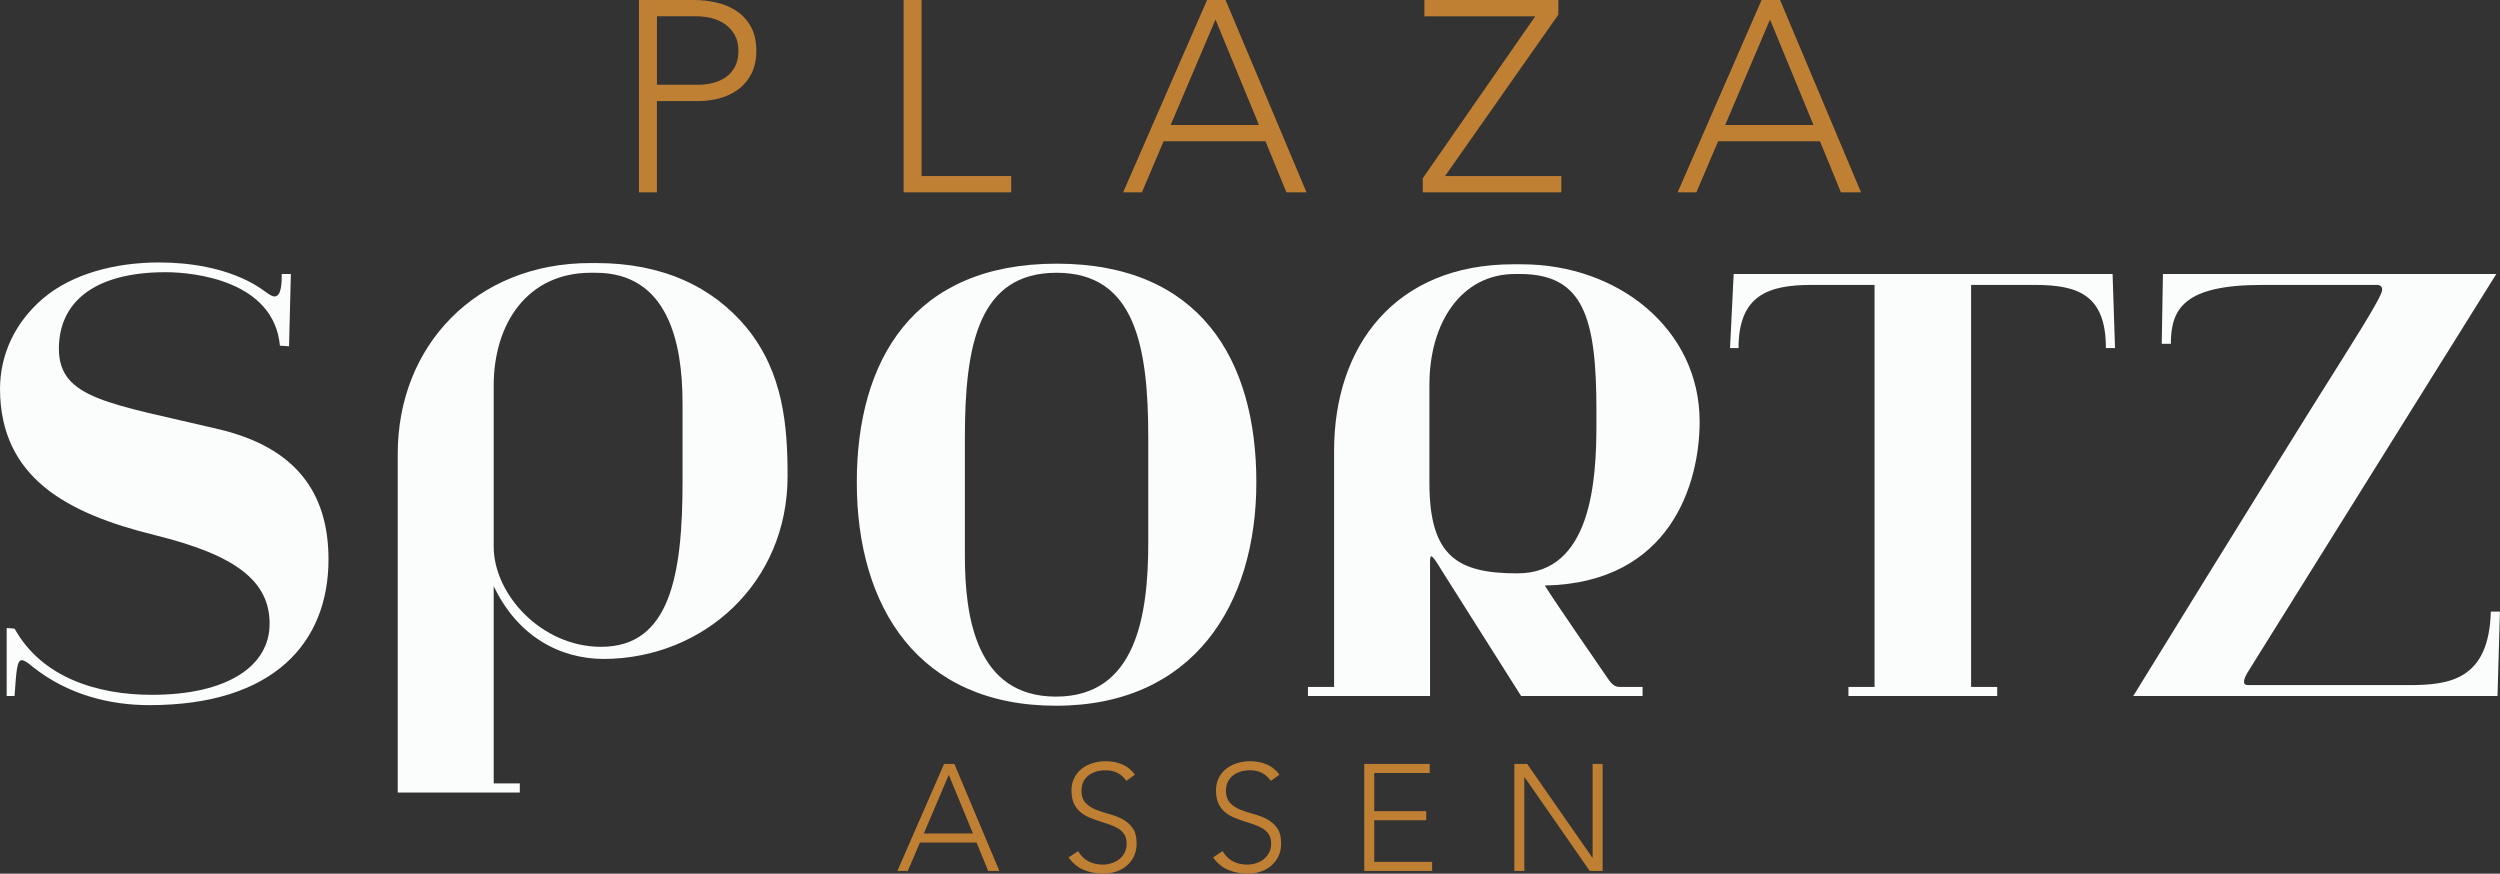 <svg height="384.36" width="1099.85" viewBox="0 0 1099.85 384.36" id="Layer_2" xmlns="http://www.w3.org/2000/svg"><rect x="0" y="0" width="1099.85" height="384.36" fill="#333333" stroke="none"/><defs><style>.cls-1{fill:#fbfcfc;}.cls-1,.cls-2{stroke-width:0px;}.cls-2{fill:#bf8034;}</style></defs><g id="Laag_1"><path d="m2.94,306.21v-29.92l3.47.27c12.02,21.64,36.6,29.12,60.37,29.12,33.13,0,51.83-12.56,51.83-31.26s-14.69-30.19-50.49-39C29.12,225.8.27,210.04,0,171.3c0-15.49,6.68-29.39,18.7-39.8,13.09-11.22,32.32-16.03,51.29-16.03,13.62,0,28.58,2.4,40.87,9.08,5.34,2.94,8.01,5.88,9.88,5.88,3.21,0,3.21-6.41,3.21-9.88h4.01l-.8,31.79-4.01-.27c-2.67-28.58-37.67-32.32-50.22-32.32-32.06,0-47.02,13.62-47.02,33.66,0,22.17,22.44,24.04,70.79,35.53,33.13,8.01,47.82,27.52,47.82,57.17,0,36.33-23.78,64.11-78.81,64.11-17.37,0-35.8-4.54-51.29-16.83-2.14-1.87-3.74-2.94-4.81-2.94-2.14,0-2.4,4.27-3.21,15.76h-3.47Z" class="cls-1"></path><path d="m228.68,348.68h-53.7v-149.07c0-47.55,34.46-83.88,84.69-83.88h2.67c29.12,0,51.29,10.42,66.25,28.58,16.03,19.77,17.9,43.01,17.9,65.18,0,47.02-36.87,80.14-80.68,80.41-19.77,0-38.2-10.15-48.62-32.06v86.82h11.49v4.01Zm71.59-171.51c0-26.45-6.41-57.17-38.2-57.17h-2.14c-27.78,0-42.74,22.17-42.74,49.69v70.79c0,20.84,20.84,44.08,47.29,44.08,30.19,0,35.8-31.26,35.8-72.66v-34.73Z" class="cls-1"></path><path d="m376.94,212.17c0-53.7,24.84-96.17,87.89-96.17s87.89,42.21,87.89,96.17-27.78,98.31-88.16,98.31-87.62-43.28-87.62-98.31Zm128.23-19.77c0-40.87-6.14-72.4-40.34-72.4s-40.34,31.52-40.34,72.4v52.09c0,26.71,4.81,61.98,40.07,61.98s40.61-35.53,40.61-67.85v-46.22Z" class="cls-1"></path><path d="m722.63,306.21h-53.43l-34.46-54.5c-5.34-8.82-5.61-8.28-5.61-3.74v58.24h-53.7v-4.01h11.49v-103.92c0-46.22,26.98-82.01,78.81-82.01h3.74c42.48,0,78.27,28.58,78.27,69.19,0,26.98-12.56,71.06-68.12,72.13,4.81,7.75,24.84,36.6,27.52,40.61,2.14,3.21,3.47,4.01,5.61,4.01h9.88v4.01Zm-20.3-125.56c0-40.87-5.61-60.11-33.66-60.11h-2.14c-23.78,0-37.67,21.64-37.67,48.62v43.28c0,32.59,12.56,39.8,38.74,39.8,32.59,0,34.73-41.14,34.73-65.45v-6.14Z" class="cls-1"></path><path d="m878.65,306.21h-65.45v-4.01h11.49V125.35h-27.78c-18.97,0-32.06,4.54-32.06,27.78h-3.74l1.6-32.59h166.7l1.07,32.59h-4.01c0-23.24-12.02-27.78-31.26-27.78h-28.05v176.85h11.49v4.01Z" class="cls-1"></path><path d="m1098.78,306.21h-160.29c48.08-78.01,76.13-123.15,92.16-148.53,14.16-22.44,17.36-28.59,17.36-30.19,0-2.14-1.87-2.14-2.14-2.14h-50.76c-34.19,0-40.07,10.42-40.07,25.91h-4.01l.53-30.72h146.66l-108.73,174.18c-3.47,5.34-2.4,6.68-.53,6.68h70.79c17.63,0,35.26-2.14,36.06-32.32h4.01l-1.07,37.13Z" class="cls-1"></path><path d="m281.12,0h24.38c2.95,0,6.04.34,9.26,1.02,3.23.68,6.17,1.85,8.84,3.53,2.67,1.67,4.86,3.96,6.57,6.87,1.71,2.91,2.57,6.56,2.57,10.94,0,3.82-.7,7.13-2.09,9.92-1.4,2.79-3.27,5.08-5.62,6.87-2.35,1.79-5.06,3.13-8.13,4-3.07.88-6.28,1.31-9.62,1.31h-18.29v40.16h-7.89V0Zm7.89,37.29h17.93c2.23,0,4.42-.26,6.57-.78,2.15-.52,4.06-1.35,5.74-2.51,1.67-1.15,3.03-2.69,4.06-4.6,1.04-1.91,1.55-4.26,1.55-7.05s-.54-5.02-1.61-6.93c-1.08-1.91-2.47-3.48-4.18-4.72-1.71-1.23-3.69-2.13-5.92-2.69-2.23-.56-4.46-.84-6.69-.84h-17.45v30.12Z" class="cls-2"></path><path d="m397.53,0h7.89v77.45h39.44v7.17h-47.33V0Z" class="cls-2"></path><path d="m531.04,0h8.13l35.62,84.62h-8.85l-9.2-22.47h-44.82l-9.56,22.47h-8.25L531.04,0Zm3.7,8.61l-19.72,46.38h38.85l-19.12-46.38Z" class="cls-2"></path><path d="m625.94,78.41l49.48-71.24h-48.76V0h58.92v6.45l-49.84,71h51.16v7.17h-60.96v-6.22Z" class="cls-2"></path><path d="m774.99,0h8.13l35.62,84.62h-8.85l-9.2-22.47h-44.82l-9.56,22.47h-8.25L774.99,0Zm3.7,8.61l-19.72,46.38h38.85l-19.12-46.38Z" class="cls-2"></path><path d="m415.34,336.09h4.52l19.81,47.08h-4.92l-5.12-12.5h-24.93l-5.32,12.5h-4.59l20.55-47.08Zm2.06,4.79l-10.97,25.8h21.61l-10.64-25.8Z" class="cls-2"></path><path d="m474.32,374.46c1.15,1.99,2.65,3.48,4.49,4.45,1.84.98,3.93,1.46,6.28,1.46,1.46,0,2.84-.22,4.12-.66,1.29-.44,2.4-1.06,3.36-1.86.95-.8,1.71-1.76,2.26-2.89.55-1.13.83-2.4.83-3.82,0-1.64-.34-2.99-1.03-4.06-.69-1.06-1.61-1.94-2.76-2.63-1.15-.69-2.45-1.27-3.89-1.76-1.44-.49-2.93-.97-4.45-1.46-1.53-.49-3.02-1.04-4.46-1.66-1.44-.62-2.74-1.43-3.89-2.43-1.15-1-2.07-2.25-2.76-3.76-.69-1.51-1.03-3.37-1.03-5.59,0-2.08.41-3.93,1.23-5.55.82-1.62,1.93-2.97,3.32-4.06,1.4-1.09,3-1.91,4.82-2.46,1.82-.55,3.72-.83,5.72-.83,2.57,0,4.95.46,7.15,1.36,2.19.91,4.09,2.43,5.69,4.55l-3.79,2.73c-1.11-1.55-2.41-2.72-3.89-3.49-1.49-.78-3.25-1.16-5.29-1.16-1.42,0-2.77.19-4.06.56-1.29.38-2.4.93-3.36,1.66-.95.73-1.72,1.65-2.29,2.76-.58,1.11-.86,2.42-.86,3.92,0,2.35.6,4.16,1.79,5.42,1.2,1.26,2.69,2.26,4.49,2.99,1.79.73,3.74,1.37,5.85,1.93,2.11.56,4.06,1.3,5.85,2.23,1.8.93,3.29,2.23,4.49,3.89,1.2,1.66,1.79,3.96,1.79,6.88,0,2.13-.4,4.01-1.2,5.65-.8,1.64-1.87,3.03-3.23,4.16-1.35,1.13-2.91,1.98-4.69,2.56-1.77.58-3.61.86-5.52.86-3.1,0-5.96-.54-8.58-1.63-2.62-1.09-4.85-2.91-6.72-5.49l4.19-2.79Z" class="cls-2"></path><path d="m537.89,374.46c1.15,1.99,2.65,3.48,4.49,4.45,1.84.98,3.93,1.46,6.28,1.46,1.46,0,2.84-.22,4.12-.66,1.29-.44,2.4-1.06,3.36-1.86.95-.8,1.71-1.76,2.26-2.89.55-1.13.83-2.4.83-3.82,0-1.64-.34-2.99-1.03-4.06-.69-1.06-1.61-1.94-2.76-2.63-1.15-.69-2.45-1.27-3.89-1.76-1.44-.49-2.93-.97-4.45-1.46-1.53-.49-3.02-1.04-4.46-1.66-1.44-.62-2.74-1.43-3.89-2.43-1.15-1-2.07-2.25-2.76-3.76-.69-1.51-1.03-3.37-1.03-5.59,0-2.08.41-3.93,1.23-5.55.82-1.62,1.93-2.97,3.32-4.06,1.4-1.09,3-1.91,4.82-2.46,1.82-.55,3.72-.83,5.72-.83,2.57,0,4.95.46,7.15,1.36,2.19.91,4.09,2.43,5.69,4.55l-3.79,2.73c-1.11-1.55-2.41-2.72-3.89-3.49-1.49-.78-3.25-1.16-5.29-1.16-1.42,0-2.77.19-4.06.56-1.29.38-2.4.93-3.36,1.66-.95.73-1.72,1.65-2.29,2.76-.58,1.11-.86,2.42-.86,3.92,0,2.35.6,4.16,1.79,5.42,1.2,1.26,2.69,2.26,4.49,2.99,1.79.73,3.74,1.37,5.85,1.93,2.11.56,4.06,1.3,5.85,2.23,1.8.93,3.29,2.23,4.49,3.89,1.2,1.66,1.79,3.96,1.79,6.88,0,2.13-.4,4.01-1.2,5.65-.8,1.64-1.87,3.03-3.23,4.16-1.35,1.13-2.91,1.98-4.69,2.56-1.77.58-3.61.86-5.52.86-3.1,0-5.96-.54-8.58-1.63-2.62-1.09-4.85-2.91-6.72-5.49l4.19-2.79Z" class="cls-2"></path><path d="m600.19,336.09h28.79v3.99h-24.4v16.76h22.87v3.99h-22.87v18.35h25.47v3.99h-29.86v-47.08Z" class="cls-2"></path><path d="m666.22,336.09h5.65l28.66,41.23h.13v-41.23h4.39v47.08h-5.65l-28.66-41.23h-.13v41.23h-4.39v-47.08Z" class="cls-2"></path></g></svg>